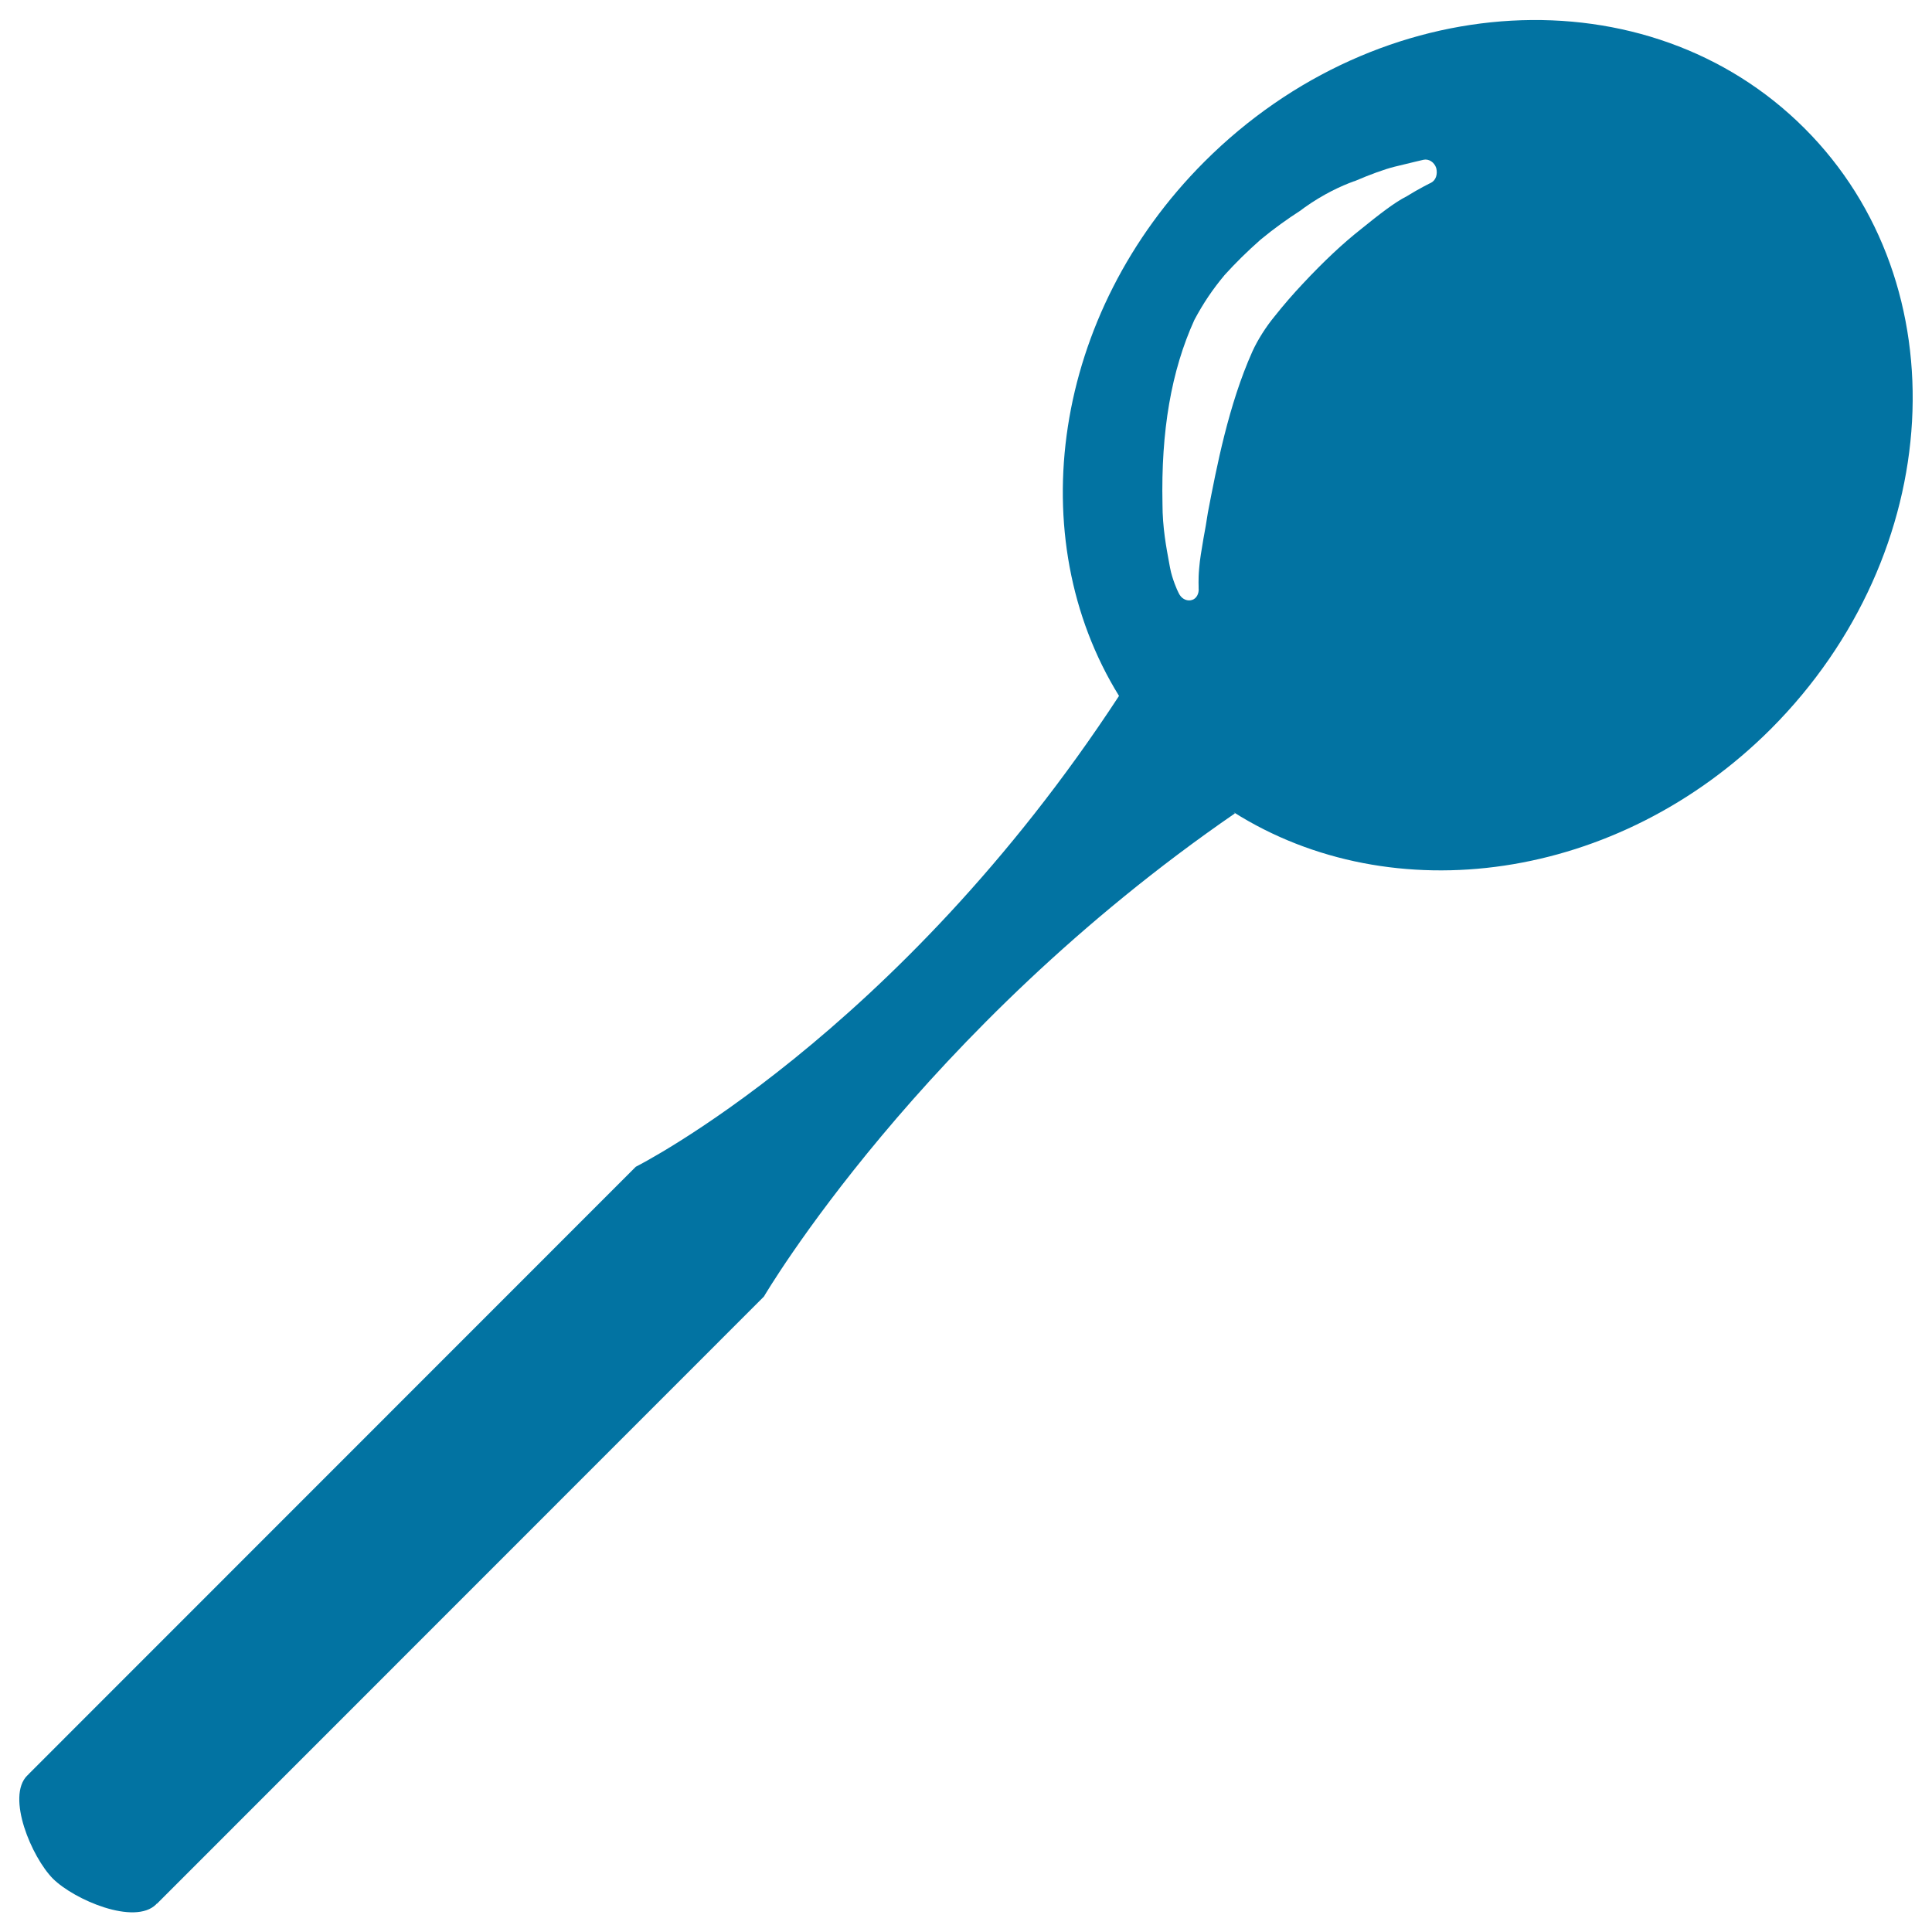 <svg xmlns="http://www.w3.org/2000/svg" viewBox="0 0 1000 1000" style="fill:#0273a2">
<title>Bucket For Vegetables In Diagonal Position SVG icon</title>
<g><path d="M934,66.4C853-14.6,714-6.9,623.4,83.7c-78.8,78.8-94.9,194.5-44.2,276.5c-115,175.9-250.1,243.7-250.1,243.7L14.6,918.5l0,0.1c-0.1,0.2-0.3,0.2-0.5,0.4c-11,11,2.3,42.3,13.3,53.4c11.1,11,42.3,24.3,53.4,13.3c0.1-0.2,0.2-0.3,0.4-0.4h0.1l314.1-314.2c0,0,80.8-137.9,243.8-250.1c-0.2-0.2-0.5-0.4-0.7-0.6c82.2,51.9,198.8,36.2,278.2-43.2C1007.2,286.4,1015,147.3,934,66.4z M740.7,94.6c-0.1,0-6.5,3.2-12.6,7c-6.3,3.2-13.9,9.1-23.9,17.2c-8.9,7-19,16.4-30,28.2c-4.8,5.1-9.7,10.7-14.6,16.9c-4.3,5.2-8.7,12.1-11.4,18.1c-12.3,27.5-18.5,59.8-23,83.3c-0.7,4.6-1.5,9.3-2.3,13.5c-1,5.9-1.9,11.1-2.2,15.2c-0.6,6.3-0.2,10.3-0.3,10.4c0.3,2.8-1.1,5.4-3.3,6.1c-2.3,0.8-5-0.2-6.5-2.6c-0.4-0.6-2.1-3.8-3.9-9.6c-0.4-1.3-0.8-2.9-1.1-4.5l-0.5-2.7c-1.4-7.6-3.4-18-3.4-30.2c-0.8-37.7,4.5-68.9,16.5-95.3c4.7-8.8,9.5-15.9,15.7-23.3c5.7-6.3,11.7-12.2,18.5-18.2c7-5.8,14-10.8,20.7-15.1c0.7-0.5,1.4-1.1,2-1.5c9.8-7,19.1-11.3,25.8-13.7c0.2,0,0.2,0,0.4-0.1c7.9-3.4,15.3-6.1,20.5-7.4c8.9-2.2,15-3.6,15-3.6c2.7-0.6,5.6,1.2,6.6,4.3C744.2,90.2,743.2,93.3,740.7,94.6z"/></g>
</svg>